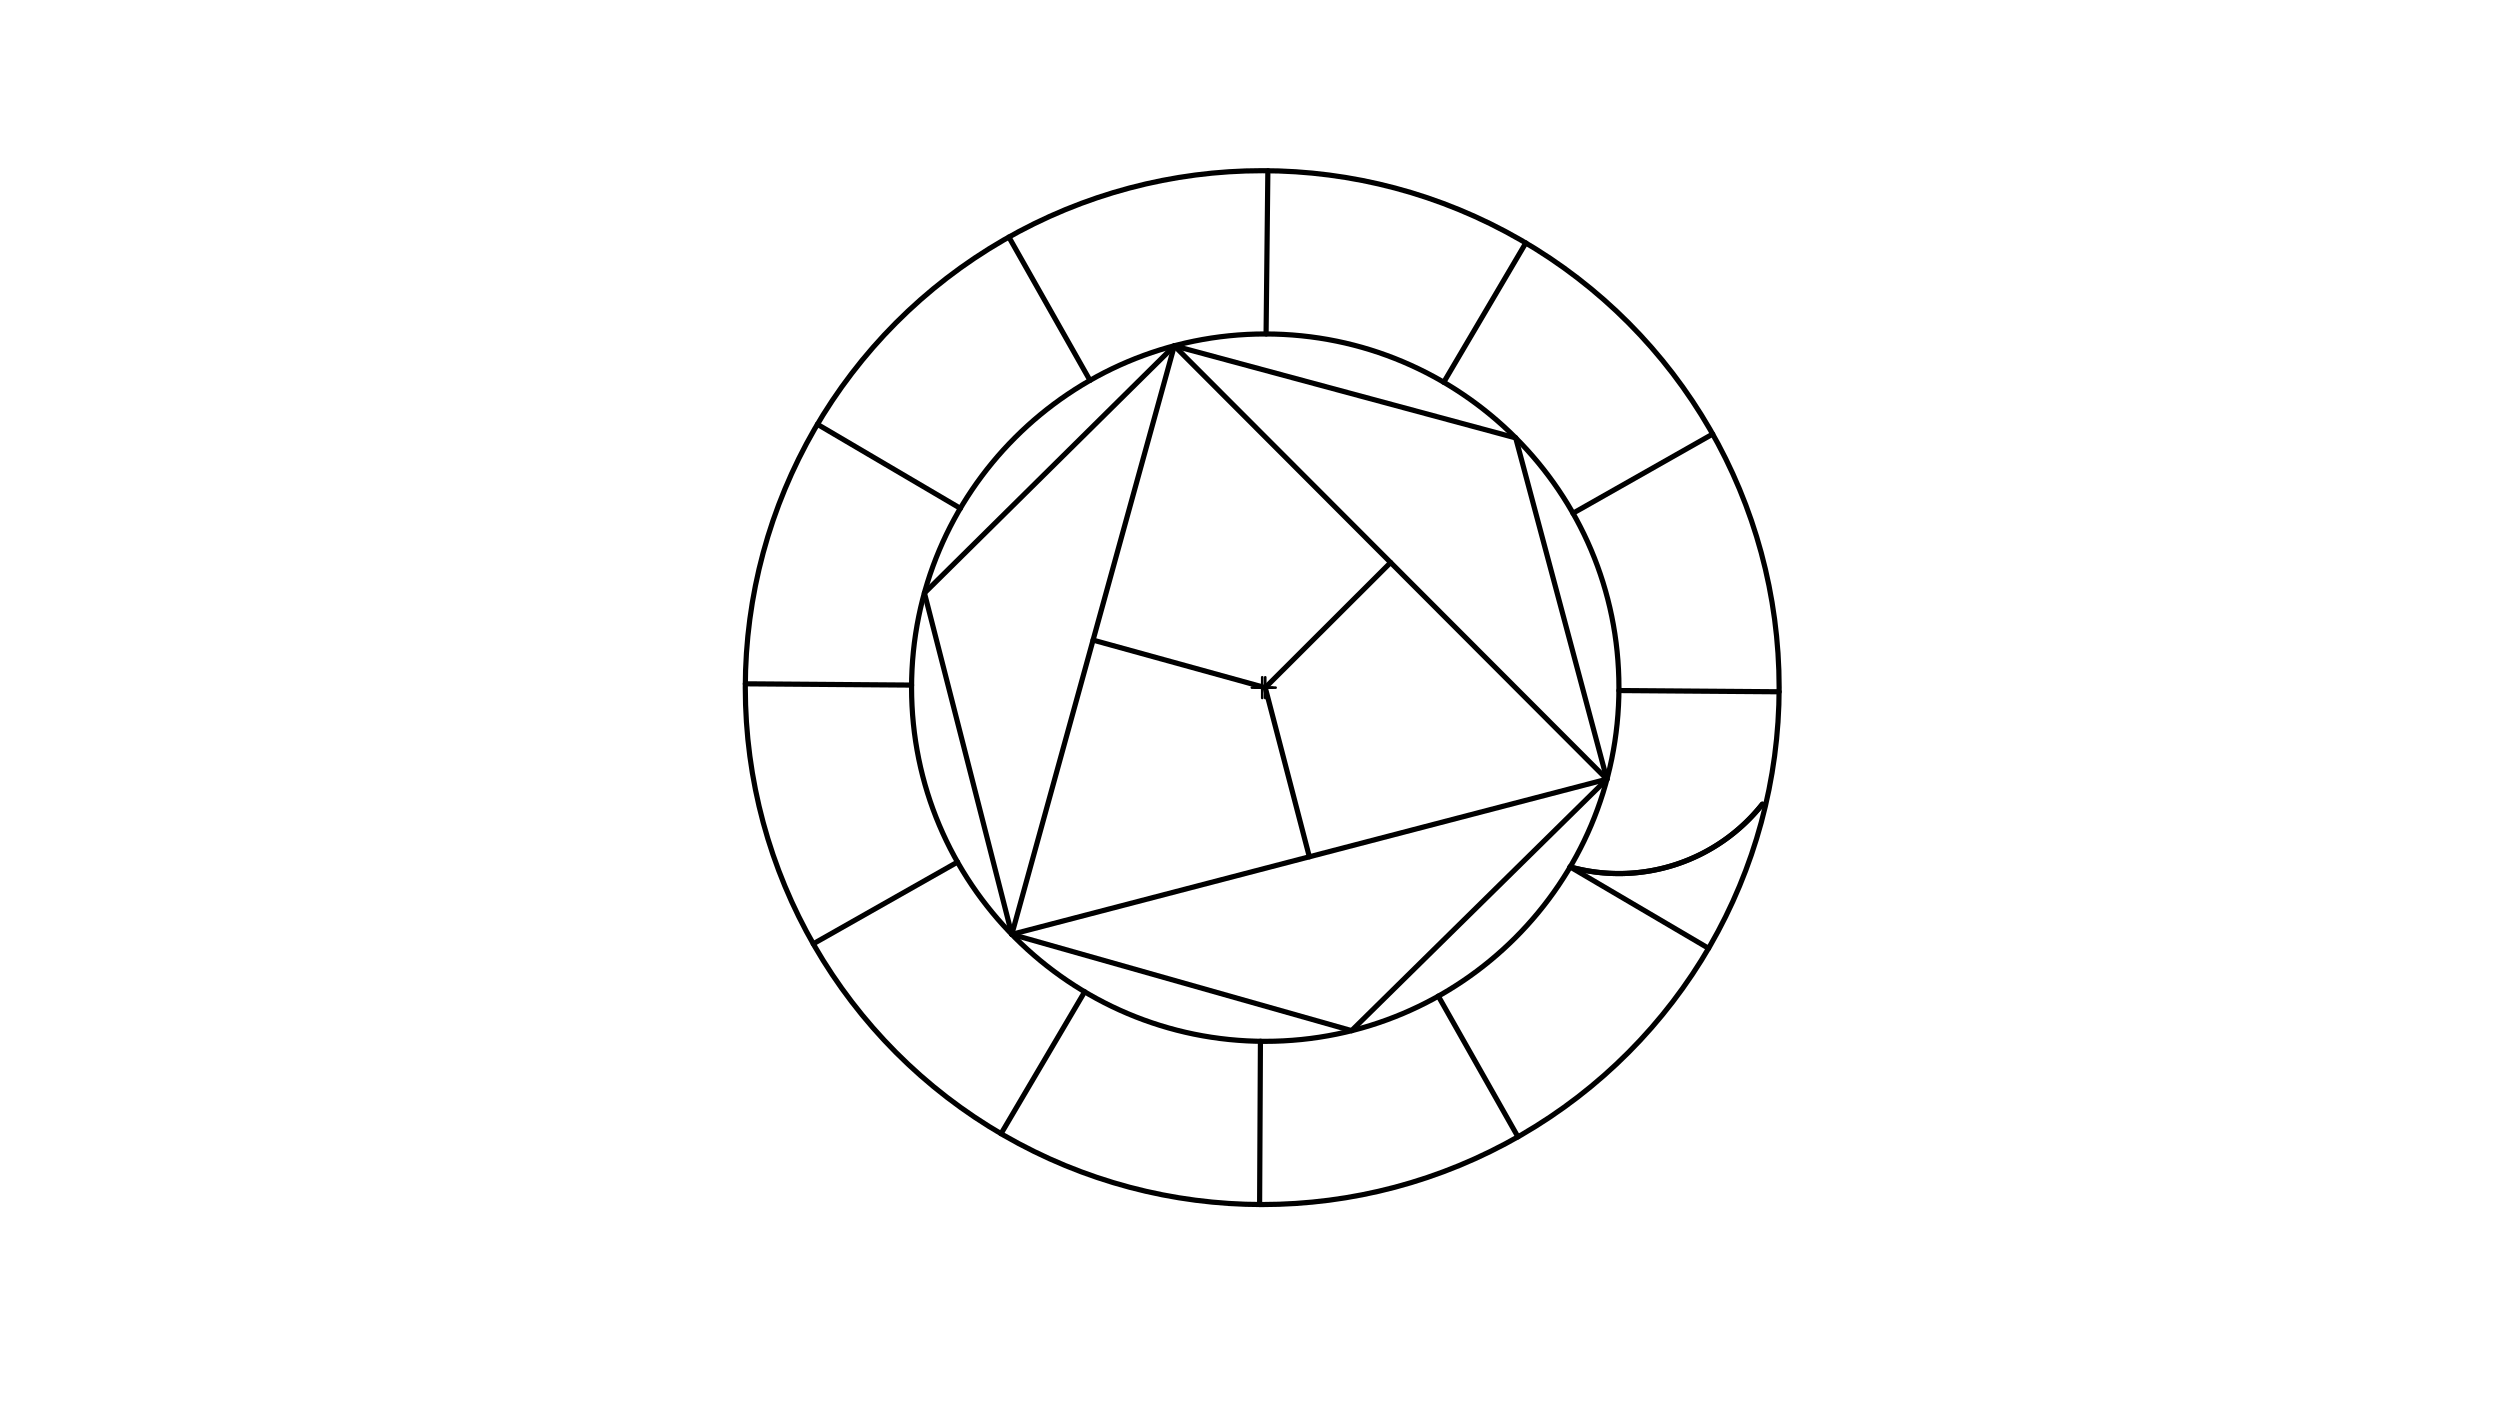 <svg xmlns="http://www.w3.org/2000/svg" class="svg--816" height="100%" preserveAspectRatio="xMidYMid meet" viewBox="0 0 963.78 541.417" width="100%"><defs><marker id="marker-arrow" markerHeight="16" markerUnits="userSpaceOnUse" markerWidth="24" orient="auto-start-reverse" refX="24" refY="4" viewBox="0 0 24 8"><path d="M 0 0 L 24 4 L 0 8 z" stroke="inherit"></path></marker></defs><g class="aux-layer--949"></g><g class="main-layer--75a"><g class="element--733"><g class="center--a87"><line x1="482.6" y1="265.087" x2="490.6" y2="265.087" stroke="#000000" stroke-width="1" stroke-linecap="round"></line><line x1="486.6" y1="261.087" x2="486.6" y2="269.087" stroke="#000000" stroke-width="1" stroke-linecap="round"></line><circle class="hit--87b" cx="486.6" cy="265.087" r="4" stroke="none" fill="transparent"></circle></g><circle cx="486.6" cy="265.087" fill="none" r="199.279" stroke="#000000" stroke-dasharray="none" stroke-width="2"></circle></g><g class="element--733"><g class="center--a87"><line x1="483.77" y1="265.097" x2="491.77" y2="265.097" stroke="#000000" stroke-width="1" stroke-linecap="round"></line><line x1="487.77" y1="261.097" x2="487.77" y2="269.097" stroke="#000000" stroke-width="1" stroke-linecap="round"></line><circle class="hit--87b" cx="487.77" cy="265.097" r="4" stroke="none" fill="transparent"></circle></g><circle cx="487.77" cy="265.097" fill="none" r="136.35" stroke="#000000" stroke-dasharray="none" stroke-width="2"></circle></g><g class="element--733"><line stroke="#000000" stroke-dasharray="none" stroke-linecap="round" stroke-width="2" x1="554.487" x2="585.186" y1="384.01" y2="438.272"></line></g><g class="element--733"><line stroke="#000000" stroke-dasharray="none" stroke-linecap="round" stroke-width="2" x1="485.913" x2="485.596" y1="401.434" y2="464.364"></line></g><g class="element--733"><line stroke="#000000" stroke-dasharray="none" stroke-linecap="round" stroke-width="2" x1="418.152" x2="385.912" y1="382.335" y2="437.058"></line></g><g class="element--733"><line stroke="#000000" stroke-dasharray="none" stroke-linecap="round" stroke-width="2" x1="369.147" x2="313.52" y1="332.328" y2="363.856"></line></g><g class="element--733"><line stroke="#000000" stroke-dasharray="none" stroke-linecap="round" stroke-width="2" x1="351.423" x2="287.327" y1="264.109" y2="263.615"></line></g><g class="element--733"><line stroke="#000000" stroke-dasharray="none" stroke-linecap="round" stroke-width="2" x1="370.235" x2="315.117" y1="195.982" y2="163.571"></line></g><g class="element--733"><line stroke="#000000" stroke-dasharray="none" stroke-linecap="round" stroke-width="2" x1="388.934" x2="420.208" y1="91.383" y2="146.662"></line></g><g class="element--733"><line stroke="#000000" stroke-dasharray="none" stroke-linecap="round" stroke-width="2" x1="488.088" x2="488.775" y1="128.747" y2="65.821"></line></g><g class="element--733"><line stroke="#000000" stroke-dasharray="none" stroke-linecap="round" stroke-width="2" x1="588.216" x2="556.572" y1="93.664" y2="147.378"></line></g><g class="element--733"><line stroke="#000000" stroke-dasharray="none" stroke-linecap="round" stroke-width="2" x1="606.393" x2="660.257" y1="197.866" y2="167.337"></line></g><g class="element--733"><line stroke="#000000" stroke-dasharray="none" stroke-linecap="round" stroke-width="2" x1="624.116" x2="685.872" y1="266.211" y2="266.687"></line></g><g class="element--733"><line stroke="#000000" stroke-dasharray="none" stroke-linecap="round" stroke-width="2" x1="605.305" x2="658.676" y1="334.212" y2="365.595"></line></g><g class="element--733"><path d="M 605.305 334.212 A 70.554 70.554 0 0 0 679.383 310.069" fill="none" stroke="#000000" stroke-dasharray="none" stroke-linecap="round" stroke-width="2"></path></g><g class="element--733"><path d="M 605.305 334.212 A 70.554 70.554 0 0 0 679.432 310.006" fill="none" stroke="#000000" stroke-dasharray="none" stroke-linecap="round" stroke-width="2"></path></g><g class="element--733"><line stroke="#000000" stroke-dasharray="none" stroke-linecap="round" stroke-width="2" x1="452.717" x2="356.386" y1="133.329" y2="228.634"></line></g><g class="element--733"><line stroke="#000000" stroke-dasharray="none" stroke-linecap="round" stroke-width="2" x1="452.717" x2="584.32" y1="133.329" y2="168.819"></line></g><g class="element--733"><line stroke="#000000" stroke-dasharray="none" stroke-linecap="round" stroke-width="2" x1="584.32" x2="619.474" y1="168.819" y2="300.389"></line></g><g class="element--733"><line stroke="#000000" stroke-dasharray="none" stroke-linecap="round" stroke-width="2" x1="521.051" x2="619.474" y1="397.323" y2="300.389"></line></g><g class="element--733"><line stroke="#000000" stroke-dasharray="none" stroke-linecap="round" stroke-width="2" x1="356.386" x2="390.067" y1="228.634" y2="360.205"></line></g><g class="element--733"><line stroke="#000000" stroke-dasharray="none" stroke-linecap="round" stroke-width="2" x1="390.067" x2="521.051" y1="360.205" y2="397.323"></line></g><g class="element--733"><line stroke="#000000" stroke-dasharray="none" stroke-linecap="round" stroke-width="2" x1="452.717" x2="390.067" y1="133.329" y2="360.205"></line></g><g class="element--733"><line stroke="#000000" stroke-dasharray="none" stroke-linecap="round" stroke-width="2" x1="452.717" x2="619.474" y1="133.329" y2="300.389"></line></g><g class="element--733"><line stroke="#000000" stroke-dasharray="none" stroke-linecap="round" stroke-width="2" x1="619.474" x2="390.067" y1="300.389" y2="360.205"></line></g><g class="element--733"><line stroke="#000000" stroke-dasharray="none" stroke-linecap="round" stroke-width="2" x1="487.77" x2="536.095" y1="265.097" y2="216.859"></line></g><g class="element--733"><line stroke="#000000" stroke-dasharray="none" stroke-linecap="round" stroke-width="2" x1="487.77" x2="421.392" y1="265.097" y2="246.767"></line></g><g class="element--733"><line stroke="#000000" stroke-dasharray="none" stroke-linecap="round" stroke-width="2" x1="487.77" x2="504.771" y1="265.097" y2="330.297"></line></g></g><g class="snaps-layer--ac6"></g><g class="temp-layer--52d"></g></svg>